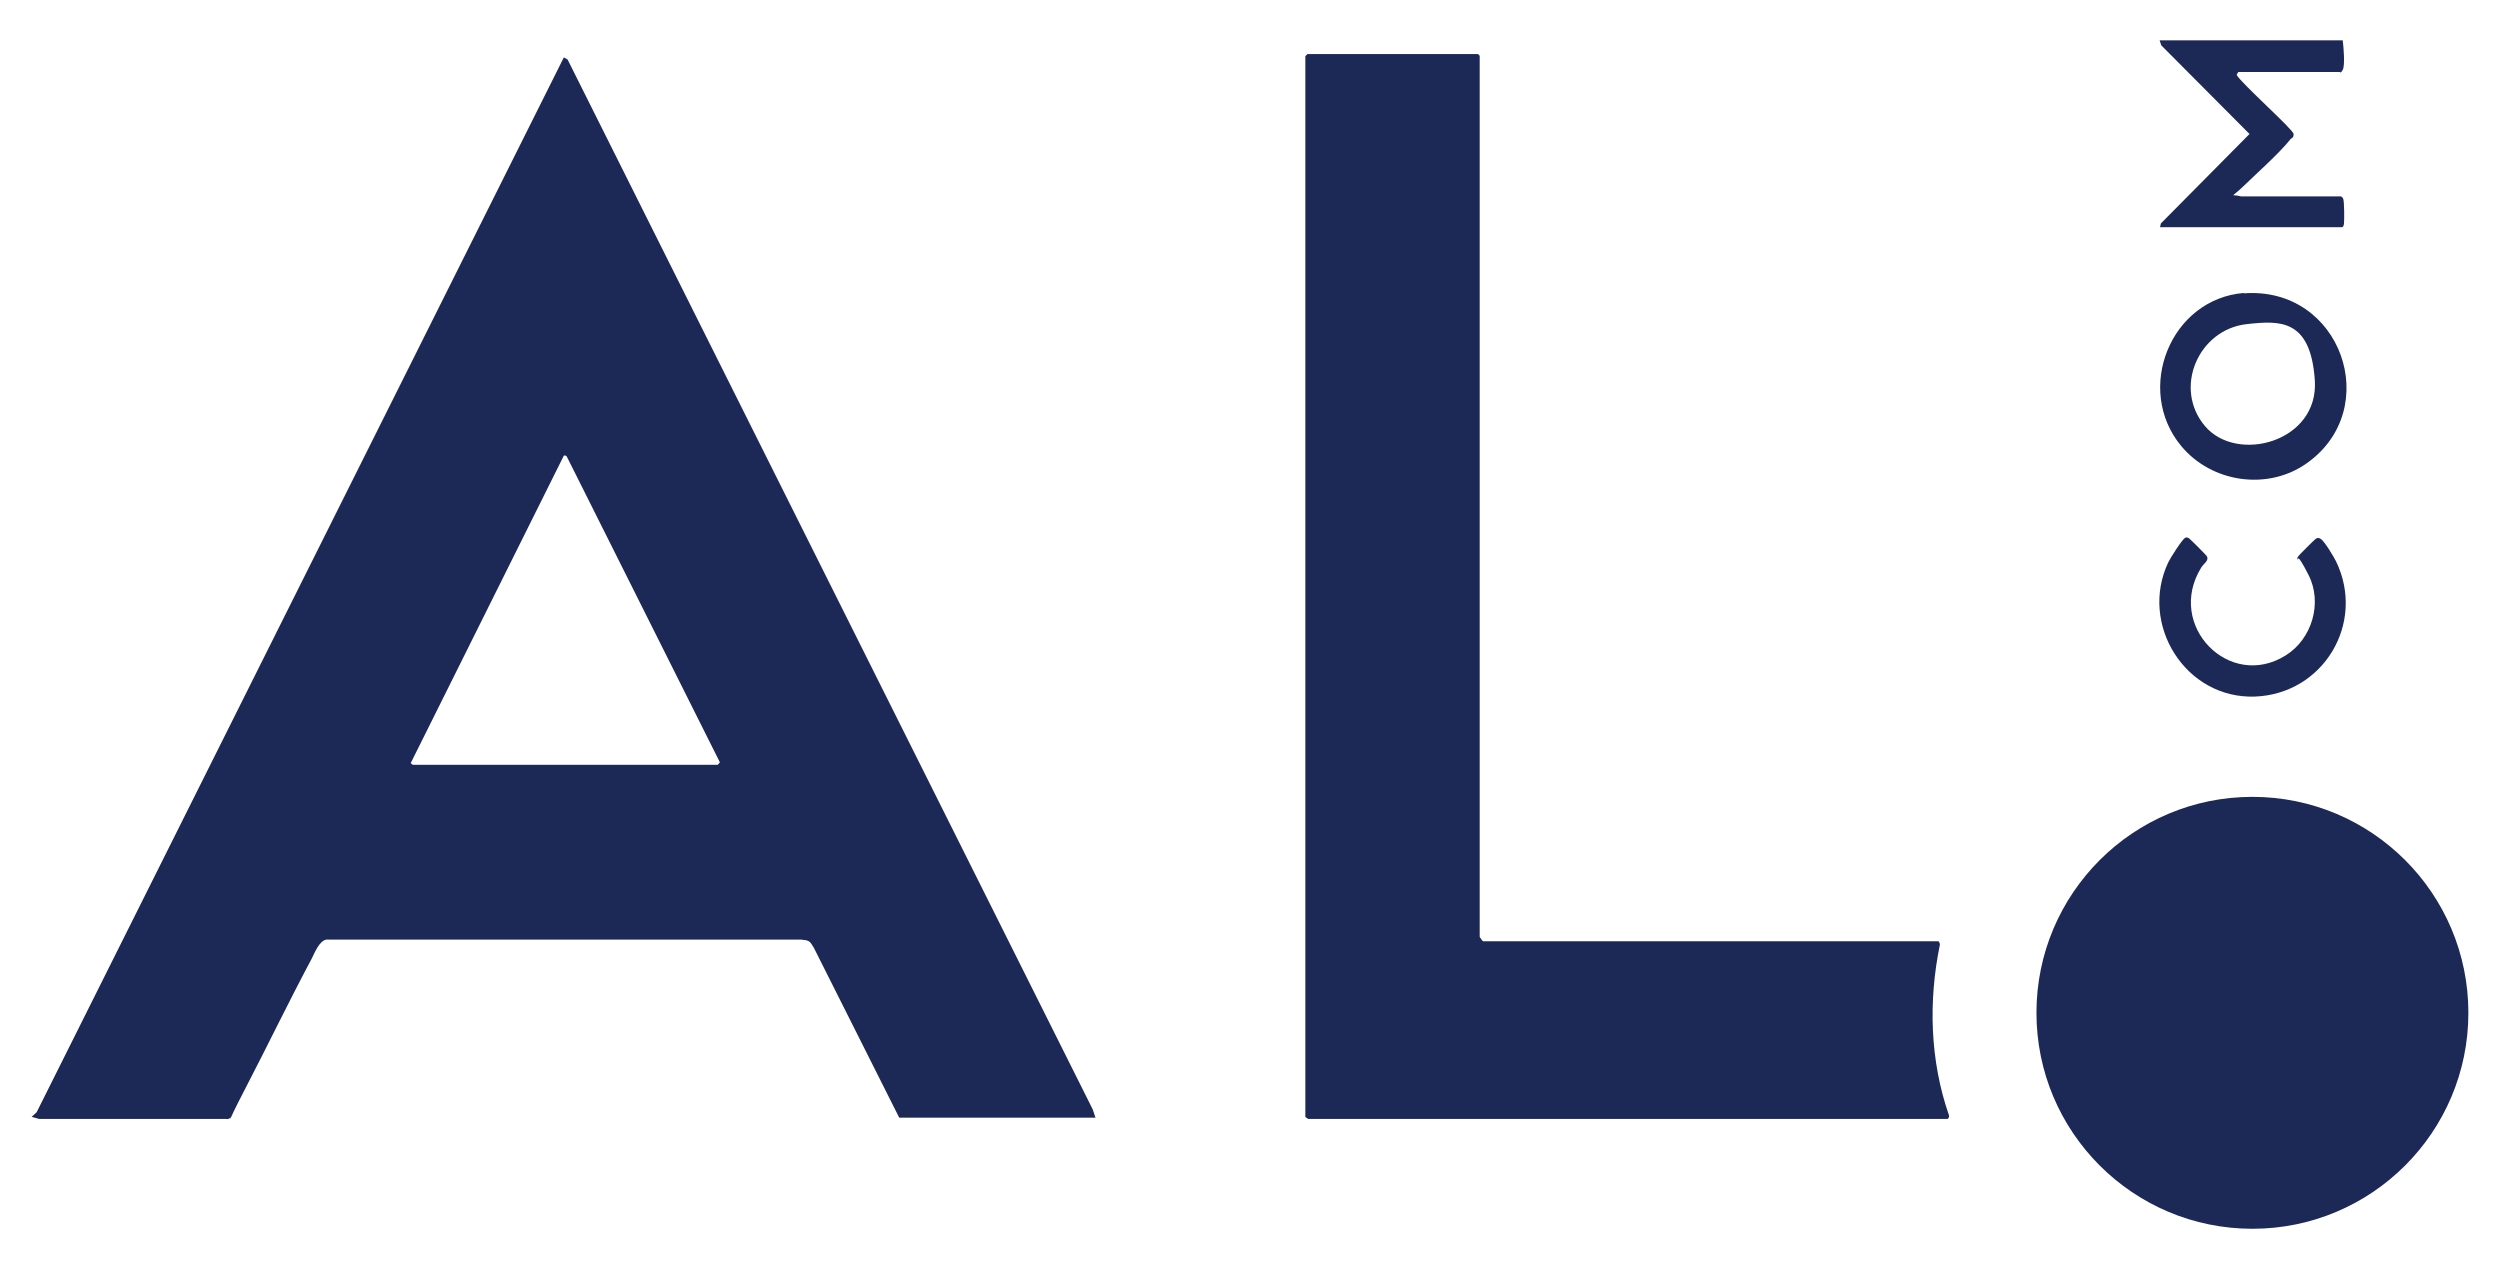 <?xml version="1.0" encoding="UTF-8"?> <svg xmlns="http://www.w3.org/2000/svg" id="alabama_x5F_com_xA0_Image" version="1.1" viewBox="0 0 600.8 305"><defs><style> .st0 { fill: #1c2956; } </style></defs><circle class="st0" cx="541.3" cy="243.4" r="51.9"></circle><path class="st0" d="M563,9.7c.2,1.4.6,6.1,0,7.1s-.5.5-.7.5h-24.4c0,0-.4.7-.4.7,1.2,2.1,13.7,13.2,13.7,14.2s-.4.9-.7,1.2c-2.8,3.5-7.8,7.9-11.2,11.2s-3.2,1.9-.7,2.6h24c.2.1.4.3.5.5.3.6.3,5.3.2,6.1s-.4.8-.6.8h-43.6l.2-.9,21.3-21.5-21.2-21.3-.4-1.2h43.9Z"></path><path class="st0" d="M263.2,268.6h-47.1s-20.5-40.8-20.5-40.8c-1-1.7-1.1-1.8-3.1-2h-114.1c-1.7.4-2.7,3-3.5,4.6-5.5,10.3-10.6,20.9-16,31.3s-2.8,6.4-3.5,6.9-.8.3-1.2.3H9.4s-1.8-.5-1.8-.5l1.2-1.1L135.5,13.8l.9.5,126.2,252.3.7,2.1ZM135.5,109.5l-36.8,73.9.5.4h73.3c0,0,.5-.6.5-.6l-36.8-73.5c-.2-.2-.4-.3-.7-.2Z"></path><path class="st0" d="M314.2,13h41l.4.4v211.7c0,.1.7,1.1.8,1.1h109.4c.2,0,.4.6.4.8-2.8,13.6-2.4,27.9,2.2,41.1.1.3-.2.8-.4.8h-153.6c0,0-.7-.4-.7-.5V13.5s.5-.5.5-.5Z"></path><path class="st0" d="M539.2,70.5c23.4-1.8,33.7,27.7,15.2,40.8-9.4,6.7-22.9,4.7-30.2-4.1-11.3-13.6-2.6-35.4,15.1-36.8ZM539.9,77.9c-11.6,1.3-17.7,15.4-10,24.5s27.4,3.8,26.4-11-8.4-14.4-16.4-13.5Z"></path><path class="st0" d="M525.2,129.2c.4-.1.6,0,.9.2s4,3.9,4.2,4.2c.7,1.1-.7,1.8-1.3,2.8-8.6,13.9,6.8,29.6,20.3,21.1,6.3-3.9,8.9-12.6,5.5-19.3s-2.2-2.6-2.7-4c0-.2.1-.3.2-.5.2-.3,3.9-4,4.2-4.2.5-.3.7-.3,1.2,0,.9.5,3.2,4.4,3.7,5.4,7.2,14.9-3.1,31.9-19.5,32.5-16.7.6-27.9-17.4-20.8-32.3.4-.9,3.4-5.6,4-5.8Z"></path></svg> 